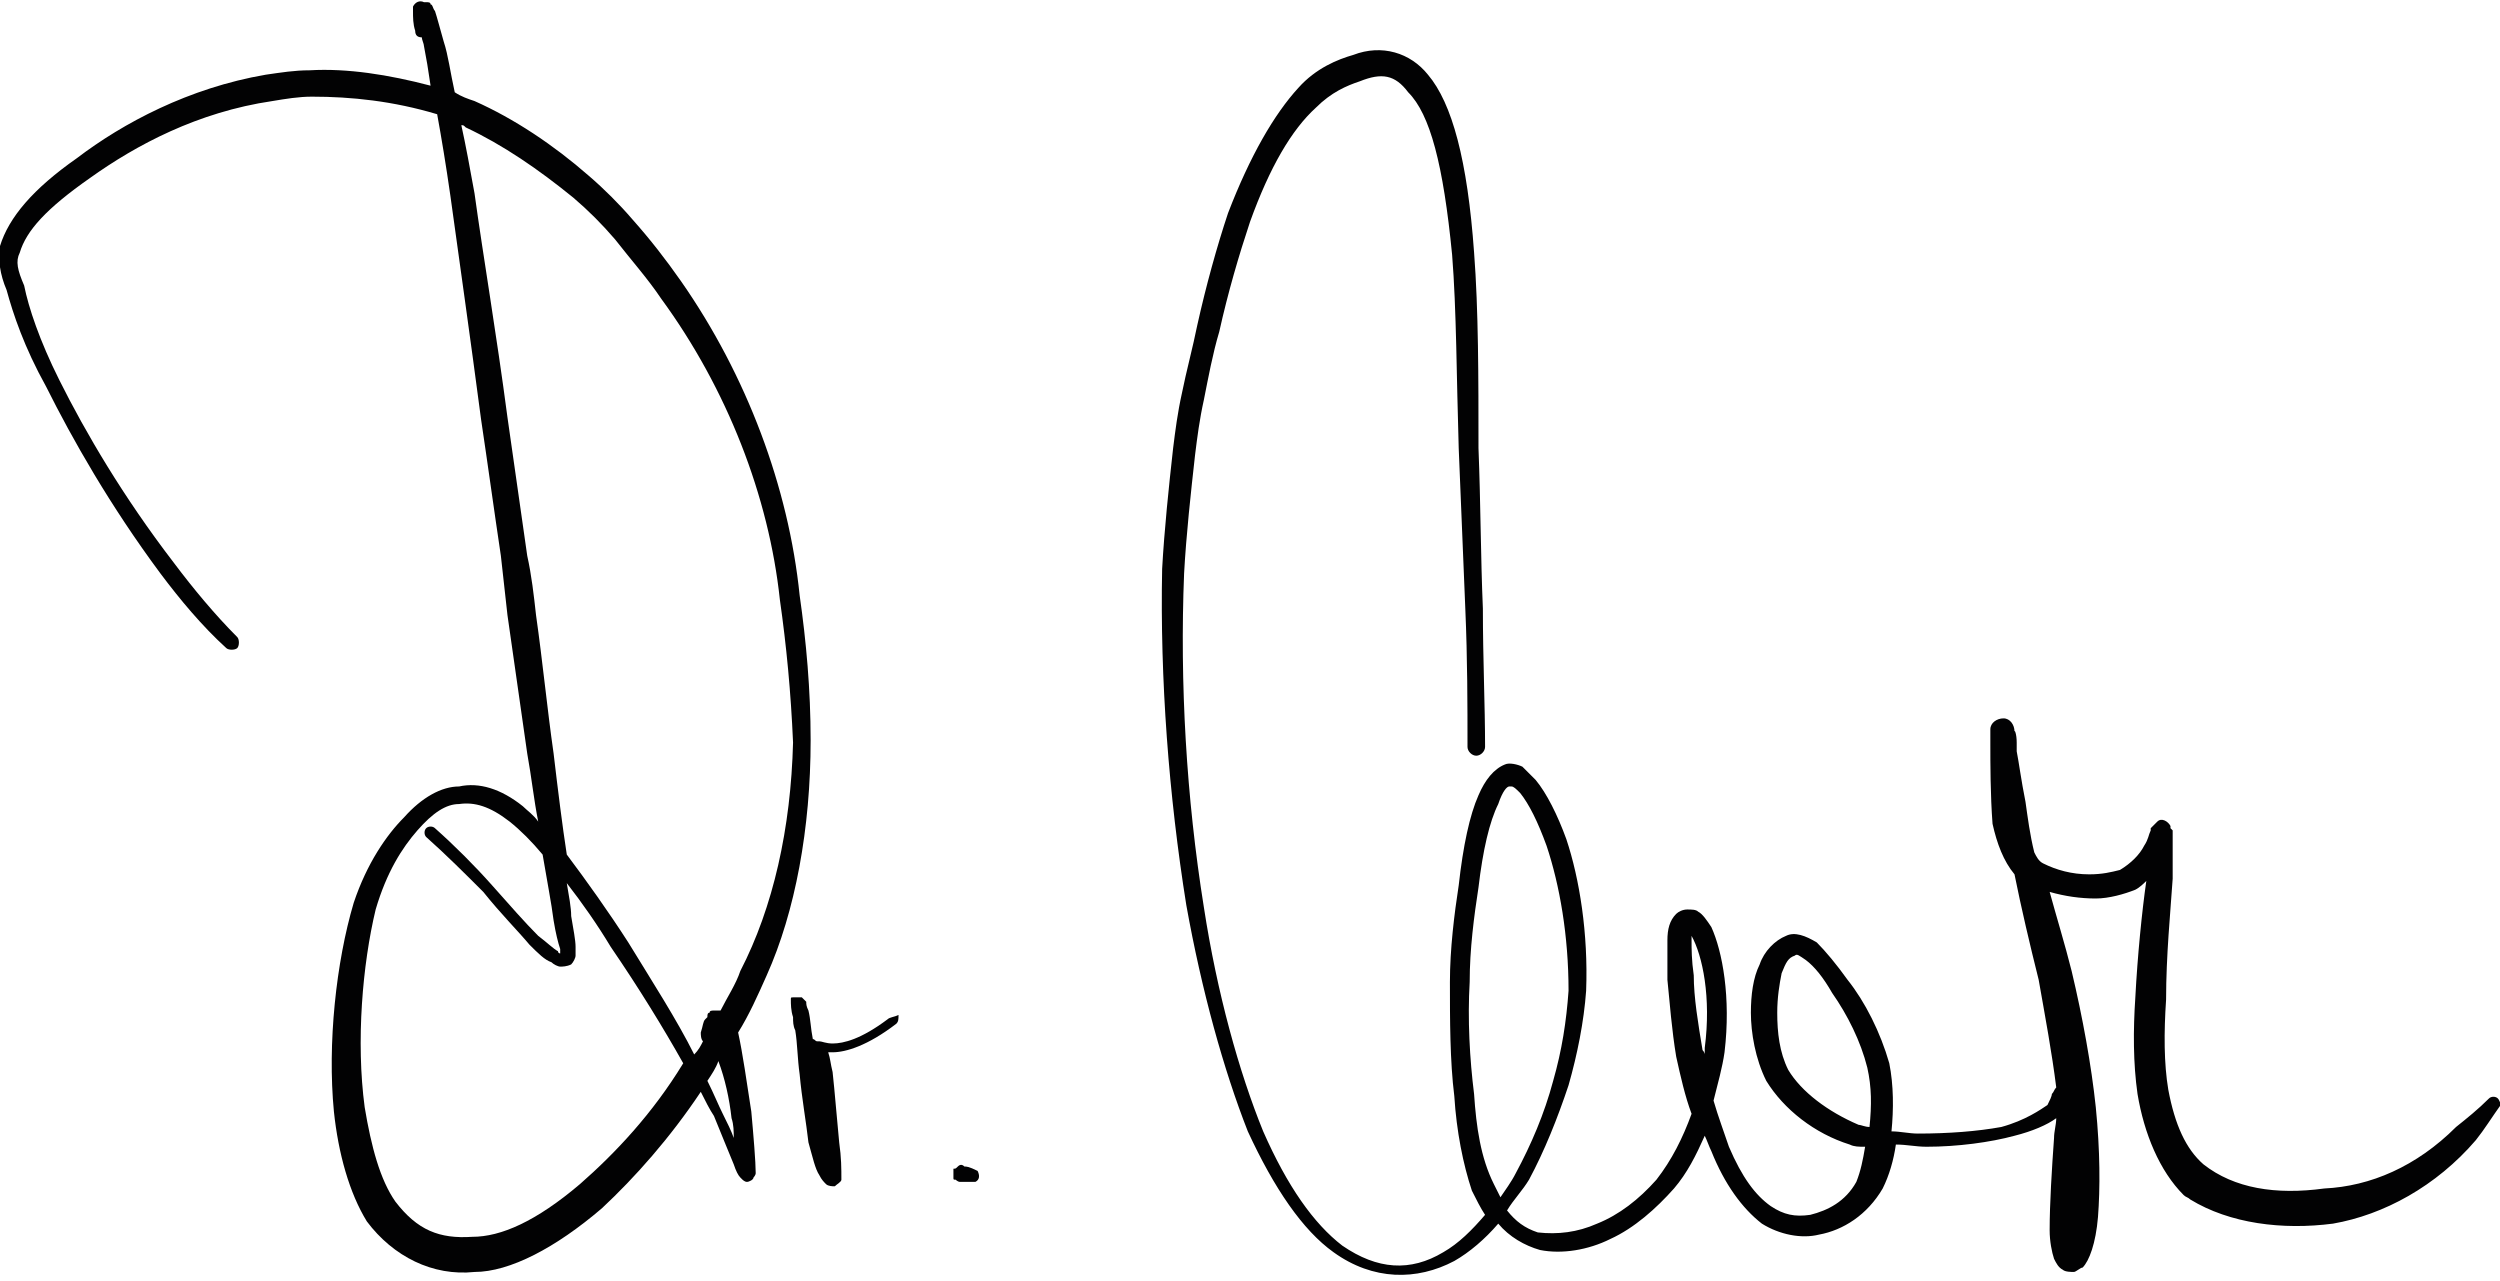 <?xml version="1.0" encoding="utf-8"?>
<!-- Generator: Adobe Illustrator 23.1.1, SVG Export Plug-In . SVG Version: 6.00 Build 0)  -->
<svg version="1.1" id="Ebene_1" xmlns="http://www.w3.org/2000/svg" xmlns:xlink="http://www.w3.org/1999/xlink" x="0px" y="0px"
	 viewBox="0 0 113.8 58.3" style="enable-background:new 0 0 113.8 58.3;" xml:space="preserve">
<style type="text/css">
	.st0{fill:#020203;}
</style>
<g>
	<path class="st0" d="M36.9,33.7c0-2.3-0.2-4.5-0.5-6.6c-0.5-4.9-2.4-10-5.4-14.3c-0.7-1-1.4-1.9-2.2-2.8c-0.6-0.7-1.3-1.4-2-2
		c-1.6-1.4-3.4-2.6-5.2-3.4c-0.3-0.1-0.6-0.2-0.9-0.4c-0.2-0.9-0.3-1.7-0.5-2.3c-0.2-0.7-0.3-1.1-0.4-1.4c-0.1-0.1-0.1-0.3-0.2-0.3
		c0-0.1-0.1-0.1-0.2-0.1c0,0-0.1,0-0.1,0c0,0,0,0,0,0c0,0,0,0,0,0c0,0,0,0,0,0c-0.2-0.1-0.4,0-0.5,0.2c0,0,0,0,0,0c0,0,0,0,0,0
		c0,0,0,0,0,0c0,0,0,0.1,0,0.1c0,0,0,0.1,0,0.1c0,0.3,0,0.6,0.1,0.9c0,0.2,0.1,0.3,0.3,0.3c0,0.1,0.1,0.3,0.1,0.4
		c0.1,0.5,0.2,1.1,0.3,1.8c-1.9-0.5-3.8-0.8-5.5-0.7c-0.7,0-1.3,0.1-2,0.2C8.6,4,5.6,5.6,3.5,7.2c-2,1.4-3.1,2.7-3.5,4
		c-0.1,0.6,0,1.3,0.3,2c0.3,1.1,0.8,2.6,1.8,4.4c0,0,0,0,0,0s0,0,0,0c0,0,0,0,0,0C3.3,20,5,23,7.3,26.1c0,0,0,0,0,0c0,0,0,0,0,0
		c0.9,1.2,1.9,2.4,3,3.4c0.1,0.1,0.4,0.1,0.5,0c0.1-0.1,0.1-0.4,0-0.5c-1-1-2-2.2-2.9-3.4c-2.3-3-4-5.9-5.2-8.3
		C1.8,15.5,1.3,14,1.1,13c-0.3-0.7-0.4-1.1-0.2-1.5c0.3-1,1.2-2,3.2-3.4c2.1-1.5,4.9-3,8.3-3.5c0.6-0.1,1.2-0.2,1.8-0.2
		c1.8,0,3.7,0.2,5.7,0.8c0.2,1.1,0.4,2.3,0.6,3.7c0.4,2.9,0.9,6.4,1.4,10.2c0.3,2,0.6,4.2,0.9,6.2c0.1,0.9,0.2,1.8,0.3,2.7
		c0.3,2.1,0.6,4.2,0.9,6.3c0.2,1.1,0.3,2.1,0.5,3.1c-0.2-0.3-0.5-0.5-0.7-0.7c-1-0.8-2-1.1-2.9-0.9c-0.8,0-1.7,0.5-2.5,1.4
		c-0.8,0.8-1.7,2.1-2.3,3.9c-0.8,2.7-1.2,6.4-0.9,9.5c0.2,1.9,0.7,3.7,1.5,5c1.2,1.6,3,2.5,4.9,2.3c1.6,0,3.7-1.1,5.8-2.9
		c1.5-1.4,3.1-3.2,4.5-5.3c0.2,0.4,0.4,0.8,0.6,1.1c0.4,1,0.7,1.7,0.9,2.2c0.1,0.3,0.2,0.5,0.3,0.6c0,0,0.1,0.1,0.1,0.1
		c0,0,0.1,0.1,0.2,0.1c0.1,0,0.3-0.1,0.3-0.2c0,0,0.1-0.1,0.1-0.2c0-0.5-0.1-1.7-0.2-2.8c-0.2-1.3-0.4-2.7-0.6-3.6
		c0.5-0.8,0.9-1.7,1.3-2.6C36.2,41.5,36.9,37.7,36.9,33.7z M26.4,53.9c-2,1.7-3.6,2.4-4.9,2.4C20,56.4,19,56,18,54.7
		c-0.7-1-1.1-2.5-1.4-4.3c-0.4-3-0.1-6.5,0.5-9c0.5-1.7,1.2-2.8,1.9-3.6c0.7-0.8,1.3-1.2,1.9-1.2c0.7-0.1,1.4,0.1,2.3,0.8
		c0.5,0.4,1,0.9,1.5,1.5c0.2,1.2,0.4,2.2,0.5,3c0.1,0.6,0.2,1,0.3,1.3c0,0.1,0,0.2,0,0.2c0,0-0.1,0-0.1-0.1
		c-0.2-0.1-0.5-0.4-0.9-0.7c-0.6-0.6-1.3-1.4-2.1-2.3c-0.8-0.9-1.7-1.8-2.6-2.6c-0.1-0.1-0.3-0.1-0.4,0c-0.1,0.1-0.1,0.3,0,0.4
		c0.9,0.8,1.8,1.7,2.6,2.5c0.8,1,1.6,1.8,2.1,2.4c0,0,0,0,0,0c0,0,0,0,0,0c0,0,0,0,0,0c0.4,0.4,0.7,0.7,1,0.8
		c0.1,0.1,0.3,0.2,0.4,0.2c0.1,0,0.3,0,0.5-0.1c0.1-0.1,0.2-0.3,0.2-0.4c0-0.1,0-0.3,0-0.4c0-0.3-0.1-0.8-0.2-1.4
		c0-0.4-0.1-0.9-0.2-1.5c0.7,0.9,1.4,1.9,2,2.9c1.3,1.9,2.4,3.7,3.3,5.3C29.7,50.7,28,52.5,26.4,53.9z M34.1,53.4
		C34.1,53.4,34.1,53.4,34.1,53.4C34.1,53.4,34.1,53.4,34.1,53.4C34.1,53.4,34.1,53.4,34.1,53.4z M33.3,50.9c0.1,0.3,0.1,0.6,0.1,0.9
		c-0.1-0.3-0.3-0.7-0.5-1.1c-0.2-0.4-0.4-0.9-0.7-1.5c0.2-0.3,0.4-0.6,0.5-0.9C33,49.1,33.2,50,33.3,50.9z M32.8,46
		C32.8,46,32.8,46,32.8,46c-0.1,0-0.2,0-0.3,0c-0.1,0-0.2,0-0.2,0.1c-0.1,0-0.1,0.1-0.1,0.2c0,0-0.1,0.1-0.1,0.1
		c-0.1,0.1-0.1,0.3-0.2,0.6c0,0.1,0,0.3,0.1,0.4c0,0,0,0,0,0c-0.1,0.2-0.2,0.4-0.4,0.6c-0.8-1.6-1.9-3.3-3-5.1
		c-0.9-1.4-1.9-2.8-2.8-4c-0.2-1.3-0.4-2.9-0.6-4.6c-0.3-2.1-0.5-4.2-0.8-6.3c-0.1-0.9-0.2-1.8-0.4-2.7c-0.3-2.1-0.6-4.2-0.9-6.3
		c-0.5-3.8-1.1-7.3-1.5-10.2c-0.2-1.1-0.4-2.2-0.6-3.1c0.1,0,0.1,0,0.2,0.1c1.7,0.8,3.3,1.9,4.9,3.2c0.7,0.6,1.3,1.2,1.9,1.9
		c0.7,0.9,1.5,1.8,2.1,2.7c3,4.1,4.9,9,5.4,13.7c0.3,2.1,0.5,4.2,0.6,6.5c-0.1,3.9-0.9,7.5-2.4,10.4C33.5,44.8,33.1,45.4,32.8,46z"
		/>
	<path class="st0" d="M113.7,50c-0.1-0.1-0.3-0.1-0.4,0c-0.5,0.5-1,0.9-1.5,1.3c-1.8,1.8-3.9,2.7-6,2.8c-2.2,0.3-4.1,0-5.5-1.1
		c-0.8-0.7-1.3-1.8-1.6-3.4c-0.2-1.2-0.2-2.6-0.1-4.1c0-2,0.2-4,0.3-5.5c0-1,0-1.6,0-2c0-0.1,0-0.1,0-0.2c0,0,0,0-0.1-0.1
		c0,0,0-0.1,0-0.1c-0.1-0.2-0.4-0.4-0.6-0.2c0,0,0,0,0,0c0,0,0,0,0,0c0,0,0,0,0,0c-0.1,0.1-0.2,0.2-0.3,0.3c0,0,0,0,0,0.1
		c-0.1,0.2-0.1,0.4-0.3,0.7c-0.2,0.4-0.6,0.8-1.1,1.1c-0.4,0.1-0.8,0.2-1.4,0.2c-0.8,0-1.5-0.2-2.1-0.5c-0.2-0.1-0.3-0.3-0.4-0.5
		c-0.2-0.8-0.3-1.6-0.4-2.3c-0.2-1-0.3-1.8-0.4-2.3c0-0.1,0-0.3,0-0.4c0-0.4-0.1-0.6-0.1-0.5c0,0,0,0,0,0c0-0.3-0.2-0.6-0.5-0.6
		c-0.3,0-0.6,0.2-0.6,0.5c0,0.1,0,0.3,0,0.7c0,0.8,0,2.3,0.1,3.6c0.2,0.9,0.5,1.7,1,2.3c0.3,1.5,0.7,3.2,1.1,4.8
		c0.3,1.7,0.6,3.3,0.8,4.9c-0.1,0.1-0.1,0.2-0.2,0.3c0,0.1-0.1,0.3-0.2,0.5c-0.3,0.2-1,0.7-2.1,1c-1.1,0.2-2.4,0.3-3.8,0.3
		c-0.4,0-0.8-0.1-1.2-0.1c0.1-1,0.1-2.1-0.1-3.1c-0.4-1.4-1.1-2.8-1.9-3.8c-0.5-0.7-1-1.3-1.4-1.7c-0.5-0.3-1-0.5-1.4-0.3
		c-0.5,0.2-1,0.7-1.2,1.3c-0.3,0.6-0.4,1.4-0.4,2.2c0,0.9,0.2,2.1,0.7,3.1c0.8,1.3,2.2,2.4,3.8,2.9c0.2,0.1,0.4,0.1,0.7,0.1
		c-0.1,0.6-0.2,1.1-0.4,1.6c-0.5,0.9-1.3,1.3-2.1,1.5c-0.7,0.1-1.2,0-1.8-0.4c-0.7-0.5-1.3-1.3-1.9-2.7c-0.2-0.6-0.5-1.4-0.7-2.1
		c0.2-0.8,0.4-1.5,0.5-2.2c0.3-2.5-0.1-4.6-0.6-5.7c-0.2-0.3-0.4-0.6-0.6-0.7c-0.1-0.1-0.3-0.1-0.5-0.1c-0.2,0-0.4,0.1-0.5,0.2
		c-0.3,0.3-0.4,0.7-0.4,1.2c0,0.5,0,1.1,0,1.8c0.1,1,0.2,2.3,0.4,3.5c0.2,0.9,0.4,1.8,0.7,2.6c-0.4,1.1-0.9,2.1-1.6,3
		c-0.8,0.9-1.7,1.6-2.7,2c-0.9,0.4-1.8,0.5-2.7,0.4c-0.6-0.2-1-0.5-1.4-1c0.3-0.5,0.7-0.9,1-1.4c0.7-1.3,1.3-2.8,1.8-4.3
		c0.4-1.4,0.7-2.9,0.8-4.3c0.1-2.6-0.3-5.1-0.9-6.9c-0.4-1.1-0.9-2.1-1.4-2.7c-0.2-0.2-0.4-0.4-0.6-0.6c-0.2-0.1-0.6-0.2-0.8-0.1
		c-0.5,0.2-0.9,0.7-1.2,1.4c-0.4,0.9-0.7,2.3-0.9,4.1c-0.2,1.3-0.4,2.9-0.4,4.4c0,1.7,0,3.6,0.2,5.2c0.1,1.6,0.4,3.1,0.8,4.3
		c0.2,0.4,0.4,0.8,0.6,1.1c-0.6,0.7-1.2,1.3-1.9,1.7c-1.5,0.9-3,0.8-4.6-0.3c-1.3-1-2.5-2.7-3.6-5.2c-1.1-2.7-2.1-6.3-2.7-10.2
		c-0.8-5-1.1-10.2-0.9-15.2c0.1-1.8,0.3-3.6,0.5-5.4c0.1-0.8,0.2-1.6,0.4-2.5c0.2-1,0.4-2.1,0.7-3.1c0.4-1.8,0.9-3.5,1.4-5
		c0.9-2.5,1.9-4.2,3-5.2c0.7-0.7,1.4-1,2-1.2c1-0.4,1.6-0.3,2.2,0.5c1,1,1.6,3.3,2,7.4c0.2,2.5,0.2,5.6,0.3,8.8c0,0,0,0,0,0
		c0,0,0,0,0,0c0,0,0,0,0,0c0.1,2.4,0.2,4.9,0.3,7.3c0,0,0,0,0,0l0,0l0,0c0.1,2.3,0.1,4.4,0.1,6.3c0,0.2,0.2,0.4,0.4,0.4
		c0.2,0,0.4-0.2,0.4-0.4c0-1.9-0.1-4-0.1-6.3c-0.1-2.3-0.1-4.8-0.2-7.3c0-3.2,0-6.3-0.2-8.9c-0.3-4.2-1-6.8-2.1-8.1
		c-0.8-1-2.1-1.4-3.4-0.9c-0.7,0.2-1.7,0.6-2.5,1.5c-1.1,1.2-2.2,3.1-3.2,5.7c-0.5,1.5-1,3.3-1.4,5.1c-0.2,1-0.5,2.1-0.7,3.1
		c-0.2,0.9-0.3,1.7-0.4,2.5c-0.2,1.8-0.4,3.7-0.5,5.5c-0.1,5,0.3,10.3,1.1,15.3c0.7,3.9,1.7,7.5,2.8,10.3c1.2,2.6,2.5,4.5,3.9,5.5
		c1.8,1.3,3.8,1.3,5.5,0.4c0.7-0.4,1.4-1,2-1.7c0.5,0.6,1.2,1,1.9,1.2c1,0.2,2.2,0,3.2-0.5c1.1-0.5,2.1-1.4,2.9-2.3
		c0.6-0.7,1-1.5,1.4-2.4c0.1,0.2,0.2,0.5,0.3,0.7c0.6,1.5,1.4,2.6,2.3,3.3c0.8,0.5,1.8,0.7,2.6,0.5c1.1-0.2,2.2-0.9,2.9-2.1
		c0.3-0.6,0.5-1.3,0.6-2c0.5,0,0.9,0.1,1.4,0.1c1.4,0,2.9-0.2,4-0.5c0.8-0.2,1.5-0.5,1.9-0.8c0,0.3-0.1,0.6-0.1,0.9
		c-0.1,1.4-0.2,3-0.2,4.2c0,0.5,0.1,1,0.2,1.3c0.1,0.2,0.2,0.4,0.4,0.5c0.1,0.1,0.4,0.1,0.5,0.1c0.1,0,0.3-0.2,0.4-0.2
		c0.3-0.3,0.6-1.1,0.7-2.3c0.1-1.3,0.1-3-0.1-5c-0.2-1.9-0.6-4.1-1.1-6.2c-0.3-1.2-0.7-2.5-1-3.6c0.7,0.2,1.4,0.3,2.1,0.3
		c0.6,0,1.3-0.2,1.8-0.4c0.2-0.1,0.4-0.3,0.5-0.4c-0.2,1.4-0.4,3.4-0.5,5.3c-0.1,1.5-0.1,3,0.1,4.4c0.3,1.8,1,3.5,2.1,4.6
		c0.1,0.1,0.2,0.1,0.3,0.2c1.8,1.1,4.2,1.4,6.5,1.1c2.3-0.4,4.7-1.7,6.5-3.8c0.4-0.5,0.7-1,1.2-1.7C113.8,50.3,113.8,50.1,113.7,50z
		 M67.1,49.8c-0.2-1.6-0.3-3.4-0.2-5.1c0-1.5,0.2-3,0.4-4.3c0.2-1.7,0.5-3,0.9-3.8c0.2-0.6,0.4-0.8,0.5-0.8c0,0,0,0,0.1,0
		c0.1,0,0.2,0.1,0.4,0.3c0.4,0.5,0.8,1.3,1.2,2.4c0.6,1.8,1,4.1,1,6.6c-0.1,1.4-0.3,2.7-0.7,4.1c-0.4,1.5-1,2.9-1.7,4.2
		c-0.2,0.4-0.5,0.8-0.7,1.1c-0.1-0.2-0.2-0.4-0.3-0.6C67.4,52.7,67.2,51.3,67.1,49.8z M77.5,47.8c-0.2-1.2-0.4-2.4-0.4-3.4
		C77,43.7,77,43.2,77,42.8c0-0.1,0-0.1,0-0.2c0,0,0,0,0,0c0.5,0.9,0.9,2.8,0.6,5.1c0,0.1,0,0.2,0,0.3C77.6,48,77.6,47.9,77.5,47.8z
		 M81.4,48.7c-0.4-0.8-0.5-1.7-0.5-2.6c0-0.7,0.1-1.3,0.2-1.8c0.2-0.5,0.3-0.7,0.6-0.8c0.1-0.1,0.2,0,0.5,0.2
		c0.4,0.3,0.8,0.8,1.2,1.5c0.7,1,1.3,2.2,1.6,3.4c0.2,0.9,0.2,1.7,0.1,2.7c-0.2,0-0.4-0.1-0.5-0.1C83.2,50.6,82,49.7,81.4,48.7z"/>
	<path class="st0" d="M40.4,46.4c-1.2,0.9-2,1.1-2.5,1.1c-0.3,0-0.5-0.1-0.6-0.1c0,0,0,0,0,0c0,0,0,0-0.1,0c-0.1,0-0.1-0.1-0.2-0.1
		c0,0,0,0,0,0c-0.1-0.5-0.1-0.9-0.2-1.3c-0.1-0.2-0.1-0.3-0.1-0.4c0,0-0.1-0.1-0.2-0.2c-0.1,0-0.3,0-0.4,0C36,45.4,36,45.4,36,45.5
		c0,0.2,0,0.5,0.1,0.8c0,0.2,0,0.4,0.1,0.6c0.1,0.6,0.1,1.3,0.2,2c0.1,1.1,0.3,2.2,0.4,3.1c0.2,0.7,0.3,1.2,0.5,1.5
		c0.1,0.2,0.2,0.3,0.3,0.4c0.1,0.1,0.3,0.1,0.4,0.1c0.1-0.1,0.3-0.2,0.3-0.3c0-0.5,0-1-0.1-1.7c-0.1-1-0.2-2.3-0.3-3.2
		c-0.1-0.4-0.1-0.6-0.2-0.9c0.1,0,0.1,0,0.2,0c0.6,0,1.6-0.3,2.9-1.3c0.1-0.1,0.1-0.2,0.1-0.4C40.7,46.3,40.5,46.3,40.4,46.4z"/>
	<path class="st0" d="M43.9,53.1C43.9,53.1,43.8,53.1,43.9,53.1C43.8,53.1,43.8,53.1,43.9,53.1c-0.1-0.1-0.2-0.1-0.3,0
		c-0.1,0.1-0.1,0.1-0.2,0.1c0,0,0,0,0,0l0,0l0,0c0,0,0,0,0,0.1c0,0,0,0,0,0.1c0,0.1,0,0.1,0,0.2c0,0.1,0,0.1,0.1,0.1c0,0,0,0,0,0
		c0,0,0,0,0,0c0,0,0.1,0.1,0.2,0.1c0.1,0,0.1,0,0.2,0c0.1,0,0.1,0,0.2,0c0,0,0,0,0.1,0c0,0,0,0,0,0c0,0,0,0,0,0c0.1,0,0.1,0,0.2,0
		c0,0,0,0,0,0l0,0l0,0c0.2-0.1,0.2-0.3,0.1-0.5C44.1,53.1,44,53.1,43.9,53.1z"/>
</g>
</svg>
